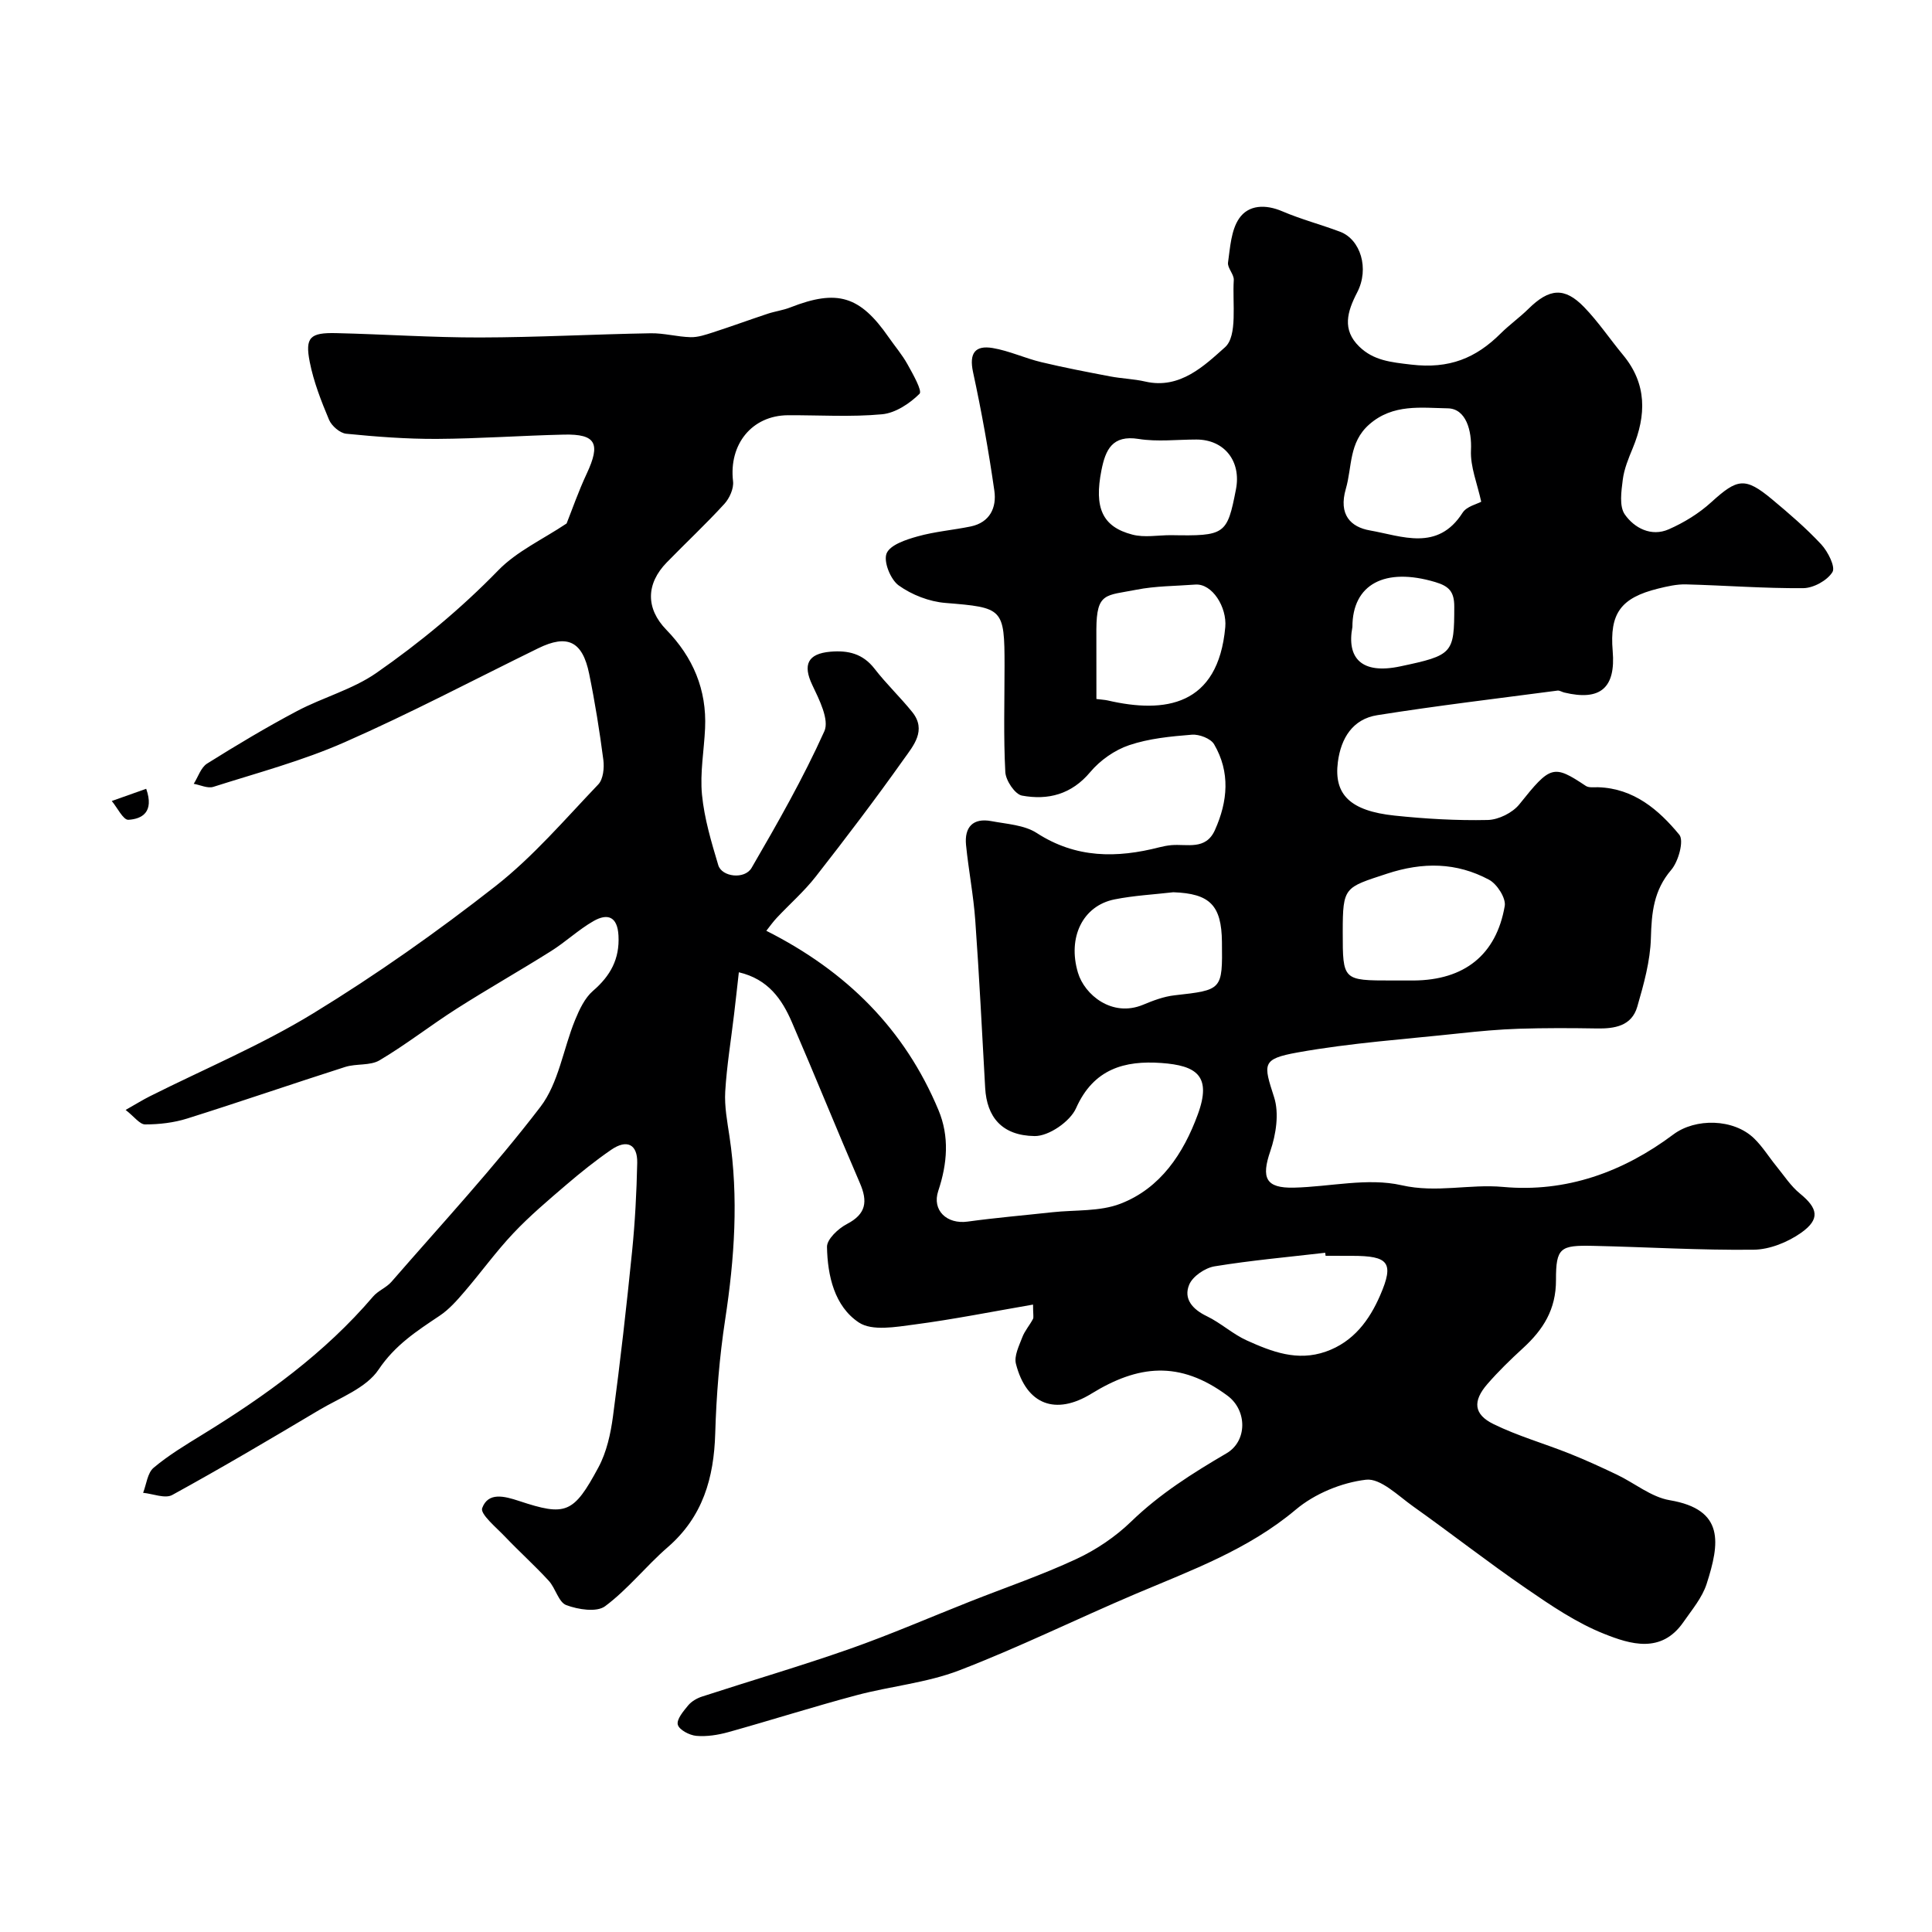 <svg enable-background="new 0 0 400 400" viewBox="0 0 400 400" xmlns="http://www.w3.org/2000/svg"><path d="m213.88 270.1c-8.53 1.47-16.52 3.07-24.58 4.13-3.82.5-8.74 1.4-11.48-.42-5.05-3.35-6.49-9.68-6.6-15.65-.03-1.59 2.33-3.8 4.11-4.73 4.03-2.09 4.35-4.69 2.69-8.51-4.78-11.05-9.28-22.22-14.06-33.27-2.05-4.74-4.89-8.92-10.99-10.35-.34 2.96-.64 5.8-.98 8.63-.63 5.36-1.52 10.7-1.84 16.07-.18 3.07.42 6.21.88 9.28 1.91 12.7 1.04 25.27-.89 37.91-1.19 7.79-1.83 15.71-2.06 23.58-.27 9.24-2.57 17.27-9.84 23.57-4.49 3.89-8.23 8.69-12.96 12.21-1.74 1.3-5.59.69-8.04-.23-1.6-.6-2.21-3.5-3.63-5.04-2.9-3.16-6.11-6.04-9.07-9.15-1.8-1.89-5.16-4.66-4.71-5.89 1.24-3.38 4.6-2.48 7.64-1.48 9.66 3.2 11.27 2.64 16.44-6.98 1.69-3.15 2.52-6.94 3-10.54 1.52-11.37 2.81-22.77 3.96-34.19.61-6.07.93-12.19 1.06-18.29.08-3.86-2.14-4.95-5.39-2.71-3.23 2.22-6.31 4.69-9.29 7.24-3.76 3.22-7.57 6.44-10.96 10.03-3.6 3.81-6.68 8.1-10.1 12.08-1.56 1.82-3.2 3.7-5.17 5.01-4.72 3.16-9.23 6.06-12.64 11.15-2.57 3.83-8.01 5.82-12.32 8.38-10.06 5.99-20.14 11.95-30.4 17.58-1.48.81-3.99-.25-6.03-.45.69-1.77.9-4.11 2.17-5.18 3.1-2.61 6.63-4.73 10.11-6.87 13.03-8 25.33-16.86 35.34-28.59 1.03-1.21 2.75-1.84 3.8-3.05 10.4-11.97 21.21-23.64 30.84-36.22 3.77-4.93 4.72-11.98 7.17-17.97.89-2.17 2-4.56 3.71-6.04 3.61-3.11 5.54-6.6 5.28-11.44-.21-3.97-2.26-4.68-5.19-3-3.1 1.78-5.75 4.31-8.78 6.21-6.45 4.06-13.1 7.82-19.53 11.92-5.4 3.44-10.46 7.42-15.96 10.68-1.95 1.16-4.82.65-7.12 1.38-10.93 3.49-21.78 7.24-32.72 10.68-2.77.87-5.79 1.22-8.7 1.22-1.13 0-2.26-1.62-4.04-3 2.24-1.27 3.6-2.12 5.02-2.83 11.32-5.68 23.1-10.61 33.87-17.2 13.05-7.98 25.63-16.86 37.68-26.3 7.81-6.12 14.39-13.85 21.29-21.07 1.02-1.07 1.26-3.41 1.05-5.05-.78-5.98-1.73-11.94-2.94-17.84-1.38-6.78-4.52-8.24-10.53-5.3-13.36 6.54-26.54 13.5-40.14 19.48-8.72 3.84-18.04 6.32-27.14 9.22-1.17.37-2.7-.39-4.06-.63.91-1.43 1.48-3.38 2.77-4.19 6.08-3.81 12.25-7.5 18.59-10.86 5.38-2.85 11.53-4.48 16.45-7.9 9.02-6.28 17.51-13.3 25.25-21.26 3.82-3.93 9.18-6.38 14.14-9.69 1.13-2.84 2.45-6.65 4.15-10.28 2.94-6.28 1.94-8.27-4.7-8.12-8.77.2-17.53.84-26.3.89-6.26.03-12.55-.45-18.78-1.07-1.3-.13-3.01-1.61-3.55-2.88-1.63-3.87-3.19-7.87-4-11.97-1.01-5.12.07-6.11 5.48-5.98 9.94.23 19.87.92 29.8.9 11.77-.02 23.53-.67 35.3-.87 2.75-.05 5.51.74 8.27.81 1.54.04 3.12-.51 4.62-.99 3.8-1.23 7.54-2.6 11.33-3.86 1.54-.51 3.19-.72 4.69-1.31 9.72-3.81 14.41-2.41 20.35 6.15 1.3 1.87 2.81 3.63 3.91 5.61 1.11 2 3.11 5.51 2.5 6.12-2.04 2.02-4.99 3.98-7.75 4.24-6.44.6-12.98.17-19.48.2-7.48.04-12.28 6.03-11.38 13.67.18 1.49-.73 3.52-1.8 4.69-3.82 4.18-7.97 8.05-11.92 12.11-4.32 4.43-4.38 9.53-.1 13.94 5.54 5.7 8.39 12.41 8.03 20.39-.21 4.6-1.08 9.24-.64 13.77.48 4.93 1.94 9.8 3.37 14.58.73 2.45 5.47 3.02 6.9.56 5.37-9.24 10.68-18.56 15.06-28.28 1.07-2.37-1.06-6.57-2.49-9.57-2.01-4.21-.95-6.49 3.73-6.9 3.71-.32 6.74.4 9.17 3.54 2.41 3.12 5.31 5.87 7.79 8.95 3.04 3.78.22 6.99-1.75 9.76-5.86 8.26-11.99 16.33-18.23 24.31-2.4 3.07-5.39 5.68-8.07 8.54-.81.86-1.49 1.84-2.16 2.68 16.65 8.4 28.66 20.4 35.64 37.12 2.28 5.45 1.85 11.06-.04 16.72-1.36 4.06 1.81 6.96 6.07 6.37 5.83-.8 11.71-1.3 17.56-1.94 4.72-.51 9.8-.11 14.08-1.76 8.31-3.2 13.05-10.41 16.01-18.46 2.98-8.08-.32-10.16-7.54-10.68-7.57-.54-14.02 1.18-17.65 9.35-1.23 2.77-5.65 5.82-8.58 5.78-6.81-.09-9.9-3.98-10.24-9.95-.65-11.57-1.22-23.14-2.05-34.69-.37-5.22-1.39-10.39-1.91-15.6-.37-3.71 1.42-5.69 5.27-4.96 3.18.6 6.79.79 9.36 2.45 8.13 5.27 16.58 5.23 25.44 2.95.79-.2 1.6-.35 2.42-.43 3.28-.29 7.14 1.12 9.04-3.13 2.67-5.95 3.2-11.98-.17-17.75-.7-1.2-3.08-2.11-4.6-1.99-4.38.35-8.88.78-12.99 2.17-3 1.01-6.01 3.13-8.05 5.56-3.89 4.65-8.75 5.87-14.14 4.88-1.45-.27-3.36-3.12-3.45-4.87-.39-7.31-.16-14.66-.16-21.99 0-11.96-.32-12.06-12.25-13.03-3.34-.27-6.94-1.67-9.66-3.62-1.7-1.22-3.19-4.94-2.51-6.63.72-1.77 4.02-2.86 6.4-3.52 3.58-1.01 7.35-1.31 11.01-2.06 3.99-.83 5.4-3.93 4.9-7.4-1.18-8.23-2.65-16.43-4.41-24.55-.85-3.94.43-5.61 4.09-4.99 3.41.58 6.65 2.11 10.04 2.92 4.72 1.13 9.49 2.04 14.26 2.95 2.41.46 4.9.52 7.28 1.07 7.2 1.66 12.3-3.38 16.49-7.1 2.65-2.36 1.51-9.11 1.82-13.91.08-1.18-1.35-2.51-1.19-3.64.44-3.12.63-6.67 2.29-9.11 1.95-2.86 5.47-2.98 8.95-1.49 3.88 1.66 8 2.74 11.96 4.23 4.22 1.59 6.11 7.61 3.54 12.56-2.08 4.01-3.16 7.72.42 11.21 2.97 2.89 6.5 3.24 10.79 3.74 7.86.92 13.36-1.33 18.52-6.47 1.8-1.79 3.9-3.28 5.71-5.06 4.32-4.27 7.48-4.58 11.55-.37 2.95 3.05 5.34 6.63 8.06 9.91 4.97 6 4.82 12.47 2 19.29-.87 2.1-1.78 4.29-2.06 6.51-.3 2.4-.77 5.51.42 7.21 1.96 2.81 5.47 4.67 9.09 3.08 3.17-1.39 6.28-3.3 8.83-5.63 5.38-4.89 6.97-5.23 12.53-.61 3.55 2.96 7.08 5.99 10.22 9.36 1.38 1.49 2.98 4.66 2.32 5.73-1.07 1.74-3.92 3.31-6.03 3.33-8.1.07-16.2-.57-24.3-.78-1.91-.05-3.88.41-5.76.87-7.76 1.92-10.07 5.15-9.41 12.93.65 7.64-2.55 10.39-10.03 8.59-.47-.11-.95-.45-1.39-.4-12.45 1.64-24.92 3.12-37.32 5.09-5.07.8-7.52 4.74-8.16 9.71-.86 6.7 2.53 10.11 11.74 11.08 6.4.67 12.86 1.05 19.28.91 2.25-.05 5.15-1.49 6.56-3.25 6.44-8.06 7.04-8.28 13.75-3.81.64.43 1.7.25 2.58.28 7.36.24 12.52 4.66 16.78 9.83 1.01 1.22-.17 5.53-1.67 7.28-3.64 4.25-4.07 8.87-4.21 14.12-.13 4.77-1.48 9.57-2.82 14.21-1.16 4-4.68 4.57-8.4 4.5-5.36-.09-10.72-.11-16.07.06-4.11.13-8.21.51-12.3.95-11.2 1.21-22.49 1.97-33.56 3.96-7.52 1.35-7.06 2.4-4.86 9.27 1.07 3.33.4 7.69-.78 11.14-1.91 5.56-.99 7.72 4.9 7.58 7.46-.18 15.25-2.1 22.27-.5 7.25 1.65 14.01-.29 21.01.35 13.04 1.19 24.84-3.06 35.27-10.87 4.54-3.4 12.46-3.31 16.72.84 1.75 1.7 3.06 3.85 4.61 5.75 1.58 1.94 2.98 4.12 4.89 5.67 3.7 3.03 4.22 5.27.23 8.1-2.76 1.95-6.51 3.47-9.83 3.51-11.1.13-22.2-.56-33.3-.8-6.7-.14-7.65.34-7.63 7.06.02 6.13-2.66 10.3-6.83 14.12-2.58 2.36-5.1 4.81-7.39 7.45-3.05 3.52-2.83 6.26 1.28 8.27 5.03 2.47 10.51 4.02 15.74 6.11 3.32 1.32 6.58 2.82 9.81 4.36 3.67 1.75 7.1 4.64 10.93 5.29 11.44 1.93 10.36 8.9 7.65 17.33-.92 2.86-3.05 5.37-4.81 7.91-4.57 6.6-10.98 4.6-16.46 2.41-5.72-2.28-10.99-5.87-16.11-9.39-7.94-5.45-15.53-11.4-23.39-16.98-3.11-2.21-6.75-5.87-9.75-5.52-5.06.59-10.62 2.89-14.53 6.18-9.89 8.32-21.65 12.57-33.2 17.47-12.21 5.19-24.14 11.08-36.51 15.83-6.75 2.59-14.22 3.26-21.26 5.14-8.89 2.37-17.67 5.17-26.53 7.64-2.13.59-4.46.96-6.64.77-1.41-.13-3.55-1.25-3.82-2.32-.28-1.1 1.17-2.8 2.15-3.99.69-.83 1.81-1.48 2.86-1.82 10.19-3.32 20.49-6.33 30.6-9.88 8.39-2.95 16.57-6.51 24.84-9.78 7.38-2.92 14.92-5.49 22.1-8.84 4.1-1.91 8.08-4.6 11.33-7.75 5.92-5.73 12.71-10.01 19.73-14.12 4.32-2.53 4.3-8.88.21-11.92-9.97-7.4-18.58-6.33-28.18-.43-7.37 4.53-13.45 2.35-15.63-6.17-.42-1.62.64-3.72 1.31-5.49.51-1.35 1.53-2.5 2.21-3.79.19-.32.02-.9.02-2.99zm64.12-77.16c0 10.06 0 10.06 10.23 10.06 1.49 0 2.99.01 4.48 0 10.44-.08 17.08-5.27 18.83-15.43.28-1.63-1.6-4.55-3.25-5.43-6.74-3.61-13.69-3.7-21.16-1.24-8.75 2.88-9.13 2.66-9.13 12.04zm-3.55 67.06c-.03-.21-.05-.42-.08-.63-7.64.89-15.32 1.57-22.9 2.81-1.97.32-4.54 2.06-5.26 3.8-1.22 2.93.68 5.1 3.64 6.52 2.91 1.4 5.38 3.72 8.32 5.04 5.15 2.32 10.41 4.37 16.32 2.3 5.77-2.02 9.05-6.57 11.25-11.64 2.97-6.83 1.74-8.19-5.81-8.19-1.83-.01-3.65-.01-5.48-.01zm32.22-156.12c-.81-3.75-2.28-7.25-2.12-10.66.2-4.07-1.02-8.62-4.81-8.68-5.46-.09-11.34-.99-16.26 3.34-4.25 3.75-3.51 8.74-4.84 13.33-1.56 5.37 1.03 7.92 4.99 8.61 6.61 1.16 14.02 4.42 19.18-3.66.84-1.32 2.98-1.79 3.86-2.28zm-63.75 80.85c-4.06.47-8.17.68-12.17 1.48-6.58 1.32-9.76 7.87-7.57 15.18 1.36 4.56 7.06 9.31 13.49 6.63 2.08-.87 4.28-1.7 6.49-1.95 9.9-1.11 9.95-1.08 9.83-11.04-.08-7.61-2.5-10.03-10.07-10.3zm-15.92-40.01c1.08.14 1.72.16 2.34.3 11.83 2.74 22.86 1.18 24.34-15.18.37-4.11-2.69-9.08-6.22-8.81-4.07.31-8.22.28-12.2 1.07-6.32 1.25-8.22.49-8.27 8.19-.01 4.63.01 9.27.01 14.43zm15.4-33.92c11.25.2 11.67-.1 13.49-9.48 1.14-5.84-2.41-10.32-8.19-10.32-3.99 0-8.06.5-11.96-.12-5.49-.88-6.86 2.29-7.69 6.44-1.56 7.83.17 11.75 6.41 13.37 2.49.65 5.28.11 7.94.11zm37.6 19.01c-1.22 6.47 1.91 9.85 9.89 8.16 10.94-2.31 11.2-2.67 11.2-12.4 0-3.1-1.12-4.22-3.94-5.06-10.42-3.11-17.15.43-17.15 9.3z" fill="#000001"/><path d="m30.27 163.31c1.71 4.87-.91 6.26-3.69 6.42-1.07.06-2.29-2.52-3.44-3.89 2.36-.84 4.73-1.68 7.13-2.53z" fill="#000001"/></svg>